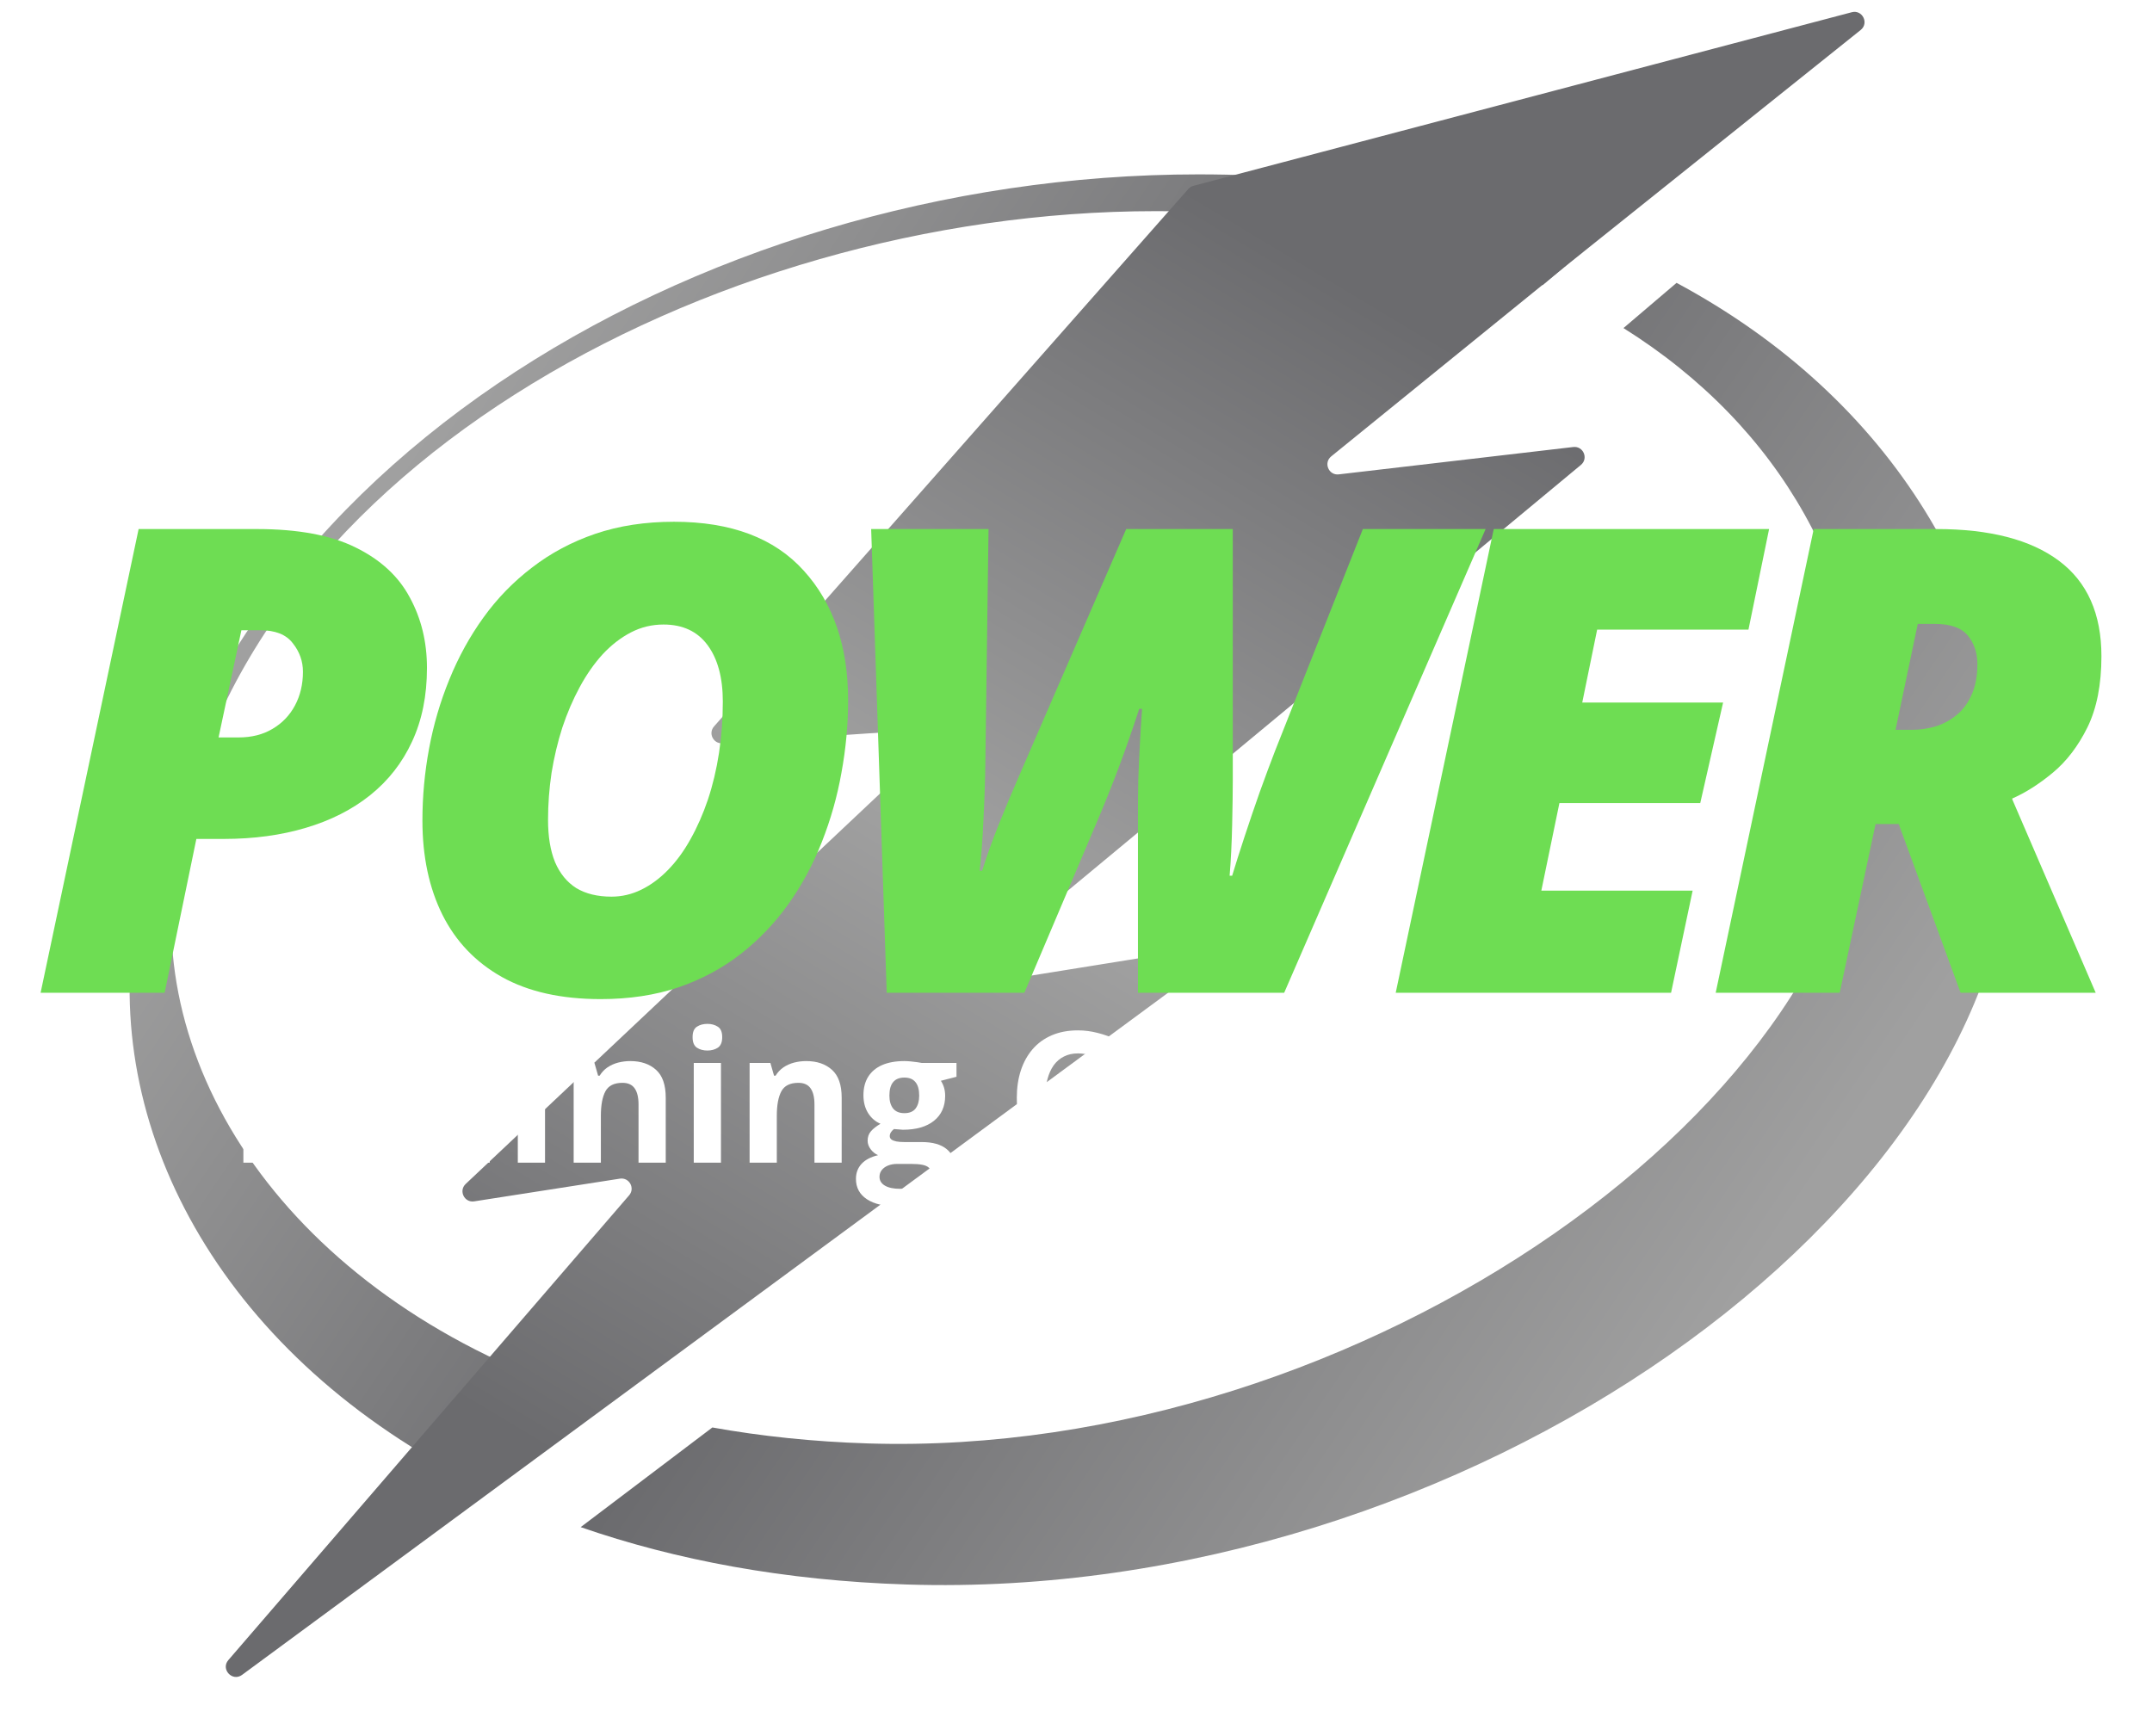 <svg width="212" height="171" viewBox="0 0 212 171" fill="none" xmlns="http://www.w3.org/2000/svg">
<path d="M89.305 156.114C144.361 157.874 198.249 119.086 198.249 81.139C198.249 58.679 186.335 39.245 165.164 27.869L159.933 32.323C175.48 42.074 183.949 57.282 183.949 75.083C183.949 108.015 134.395 143.744 85.515 142.216C80.117 142.048 75 141.507 70.178 140.643L57.205 150.462C66.56 153.711 77.292 155.73 89.305 156.114Z" fill="url(#paint0_linear_45_976)"/>
<path d="M151.976 28.093L156.803 23.993C145.775 19.626 132.772 17.18 118.071 17.18C68.212 17.18 18.616 47.29 13.095 92.146C10.536 112.937 23.091 134.72 48.197 146.762L59.651 138.115C30.092 129.089 14.541 106.843 17.151 86.108C22.053 47.179 69.572 20.803 113.838 20.803C128.729 20.803 141.536 23.427 151.976 28.093Z" fill="url(#paint1_linear_45_976)"/>
<path d="M117.067 18.617C117.198 18.468 117.37 18.362 117.562 18.311L182.422 1.205C183.467 0.929 184.145 2.277 183.302 2.953L154.757 25.799L131.14 44.968C130.363 45.599 130.892 46.854 131.886 46.738L154.987 44.043C155.976 43.928 156.507 45.17 155.741 45.806L96.372 95.076C95.588 95.726 96.164 96.995 97.169 96.833L117.704 93.528C118.74 93.361 119.301 94.698 118.456 95.32L23.848 165.019C22.888 165.725 21.719 164.463 22.497 163.56L61.978 117.769C62.586 117.064 61.986 115.985 61.067 116.128L46.716 118.365C45.745 118.517 45.161 117.323 45.877 116.649L91.523 73.63C92.206 72.986 91.706 71.841 90.769 71.904L71.159 73.232C70.267 73.292 69.75 72.242 70.341 71.572L117.067 18.617Z" fill="url(#paint2_linear_45_976)"/>
<g filter="url(#filter0_d_45_976)">
<path d="M4 97.813L13.656 52.125H25.312C29.354 52.125 32.594 52.73 35.031 53.938C37.49 55.146 39.271 56.792 40.375 58.875C41.5 60.938 42.062 63.25 42.062 65.813C42.062 68.542 41.573 70.959 40.594 73.063C39.635 75.146 38.26 76.907 36.469 78.344C34.698 79.761 32.583 80.834 30.125 81.563C27.688 82.292 24.99 82.657 22.031 82.657H19.344L16.219 97.813H4ZM21.531 72.657H23.5C24.792 72.657 25.906 72.375 26.844 71.813C27.802 71.25 28.542 70.48 29.062 69.5C29.583 68.521 29.844 67.417 29.844 66.188C29.844 65.146 29.51 64.209 28.844 63.375C28.198 62.521 27.125 62.094 25.625 62.094H23.781L21.531 72.657Z" fill="#6EDD53"/>
<path d="M59.176 98.438C55.28 98.438 52.03 97.709 49.426 96.25C46.843 94.792 44.895 92.75 43.583 90.125C42.27 87.48 41.614 84.386 41.614 80.844C41.614 78.469 41.833 76.105 42.27 73.75C42.708 71.396 43.374 69.125 44.27 66.938C45.166 64.73 46.291 62.688 47.645 60.813C48.999 58.938 50.593 57.302 52.426 55.907C54.26 54.49 56.333 53.386 58.645 52.594C60.978 51.802 63.562 51.407 66.395 51.407C72.02 51.407 76.28 53.011 79.176 56.219C82.093 59.427 83.551 63.688 83.551 69C83.551 71.375 83.332 73.75 82.895 76.125C82.478 78.48 81.832 80.761 80.957 82.969C80.103 85.157 79.01 87.188 77.676 89.063C76.343 90.938 74.77 92.584 72.957 94C71.166 95.396 69.124 96.49 66.832 97.282C64.541 98.052 61.989 98.438 59.176 98.438ZM60.239 88.344C61.26 88.344 62.239 88.115 63.176 87.657C64.114 87.198 64.989 86.552 65.801 85.719C66.635 84.865 67.374 83.855 68.02 82.688C68.687 81.5 69.26 80.198 69.739 78.782C70.218 77.344 70.582 75.813 70.832 74.188C71.082 72.563 71.207 70.875 71.207 69.125C71.207 66.771 70.707 64.917 69.707 63.563C68.707 62.209 67.26 61.532 65.364 61.532C64.218 61.532 63.145 61.792 62.145 62.313C61.145 62.834 60.218 63.552 59.364 64.469C58.53 65.386 57.78 66.459 57.114 67.688C56.447 68.917 55.874 70.25 55.395 71.688C54.937 73.125 54.583 74.615 54.333 76.157C54.103 77.698 53.989 79.24 53.989 80.782C53.989 82.427 54.218 83.813 54.676 84.938C55.155 86.063 55.853 86.917 56.77 87.5C57.708 88.063 58.864 88.344 60.239 88.344Z" fill="#6EDD53"/>
<path d="M87.353 97.813L85.821 52.125H97.384L97.071 75.032C97.05 76.865 96.988 78.761 96.884 80.719C96.8 82.677 96.675 84.365 96.509 85.782H96.759C97.196 84.365 97.759 82.802 98.446 81.094C99.134 79.386 99.811 77.771 100.478 76.25L110.946 52.125H121.446V76.875C121.446 77.938 121.425 79.396 121.384 81.25C121.342 83.105 121.259 84.782 121.134 86.282H121.384C121.717 85.177 122.123 83.896 122.603 82.438C123.082 80.98 123.582 79.511 124.103 78.032C124.644 76.532 125.144 75.188 125.603 74L134.259 52.125H146.353L126.509 97.813H112.103V80.282C112.103 79.177 112.113 78.042 112.134 76.875C112.175 75.709 112.228 74.532 112.29 73.344C112.353 72.157 112.425 70.99 112.509 69.844H112.228C111.582 71.823 110.905 73.761 110.196 75.657C109.488 77.532 108.738 79.396 107.946 81.25L100.915 97.813H87.353Z" fill="#6EDD53"/>
<path d="M137.497 97.813L147.154 52.125H174.279L172.247 62.032H157.341L155.872 69.219H169.747L167.497 79.125H153.622L151.841 87.75H166.747L164.622 97.813H137.497Z" fill="#6EDD53"/>
<path d="M169.018 97.813L178.674 52.125H190.768C196.018 52.125 200.038 53.167 202.83 55.25C205.622 57.334 207.018 60.469 207.018 64.657C207.018 67.448 206.559 69.782 205.643 71.657C204.726 73.511 203.59 75 202.236 76.125C200.882 77.25 199.538 78.105 198.205 78.688L206.455 97.813H193.143L187.049 81.188H184.768L181.236 97.813H169.018ZM186.736 71.907H188.33C189.143 71.907 189.934 71.792 190.705 71.563C191.476 71.313 192.163 70.938 192.768 70.438C193.393 69.917 193.882 69.25 194.236 68.438C194.611 67.605 194.799 66.605 194.799 65.438C194.799 64.334 194.486 63.396 193.861 62.625C193.236 61.855 192.143 61.469 190.58 61.469H188.924L186.736 71.907Z" fill="#6EDD53"/>
</g>
<path d="M26.701 114.554H23.976V103.971H20.487V101.704H30.19V103.971H26.701V114.554Z" fill="white"/>
<path d="M37.441 104.543C37.576 104.543 37.731 104.552 37.907 104.569C38.089 104.581 38.235 104.598 38.346 104.622L38.144 107.136C38.056 107.106 37.93 107.086 37.766 107.074C37.608 107.056 37.471 107.048 37.353 107.048C37.008 107.048 36.671 107.092 36.343 107.18C36.02 107.267 35.73 107.411 35.472 107.61C35.215 107.804 35.01 108.061 34.857 108.384C34.711 108.7 34.638 109.09 34.638 109.553V114.554H31.957V104.727H33.987L34.383 106.38H34.514C34.708 106.046 34.948 105.741 35.235 105.466C35.528 105.184 35.859 104.962 36.228 104.798C36.603 104.628 37.008 104.543 37.441 104.543Z" fill="white"/>
<path d="M44.156 104.525C45.474 104.525 46.485 104.812 47.188 105.387C47.891 105.961 48.243 106.834 48.243 108.006V114.554H46.371L45.852 113.218H45.782C45.501 113.569 45.214 113.856 44.921 114.079C44.628 114.302 44.291 114.466 43.91 114.571C43.529 114.677 43.066 114.729 42.521 114.729C41.941 114.729 41.42 114.618 40.957 114.395C40.5 114.173 40.139 113.833 39.876 113.376C39.612 112.913 39.48 112.327 39.48 111.618C39.48 110.575 39.846 109.807 40.579 109.315C41.311 108.817 42.41 108.542 43.875 108.489L45.58 108.436V108.006C45.58 107.49 45.445 107.112 45.175 106.872C44.906 106.632 44.531 106.512 44.05 106.512C43.576 106.512 43.11 106.579 42.653 106.714C42.196 106.848 41.739 107.018 41.282 107.223L40.394 105.413C40.916 105.138 41.499 104.921 42.143 104.763C42.794 104.604 43.465 104.525 44.156 104.525ZM45.58 110.001L44.543 110.036C43.675 110.059 43.072 110.215 42.732 110.502C42.398 110.789 42.231 111.167 42.231 111.636C42.231 112.046 42.351 112.339 42.592 112.514C42.832 112.684 43.145 112.769 43.532 112.769C44.106 112.769 44.59 112.599 44.982 112.26C45.381 111.92 45.58 111.436 45.58 110.809V110.001Z" fill="white"/>
<path d="M53.692 104.727V114.554H51.011V104.727H53.692ZM52.356 100.878C52.755 100.878 53.097 100.971 53.385 101.159C53.672 101.341 53.815 101.683 53.815 102.187C53.815 102.685 53.672 103.031 53.385 103.224C53.097 103.412 52.755 103.506 52.356 103.506C51.952 103.506 51.606 103.412 51.319 103.224C51.038 103.031 50.897 102.685 50.897 102.187C50.897 101.683 51.038 101.341 51.319 101.159C51.606 100.971 51.952 100.878 52.356 100.878Z" fill="white"/>
<path d="M62.094 104.543C63.143 104.543 63.987 104.83 64.626 105.404C65.264 105.972 65.584 106.887 65.584 108.146V114.554H62.903V108.814C62.903 108.111 62.774 107.581 62.516 107.223C62.264 106.866 61.866 106.687 61.321 106.687C60.501 106.687 59.941 106.966 59.642 107.522C59.343 108.079 59.194 108.882 59.194 109.93V114.554H56.513V104.727H58.561L58.922 105.984H59.071C59.282 105.644 59.543 105.369 59.853 105.158C60.17 104.947 60.518 104.792 60.899 104.692C61.286 104.593 61.684 104.543 62.094 104.543Z" fill="white"/>
<path d="M71.024 104.727V114.554H68.344V104.727H71.024ZM69.688 100.878C70.087 100.878 70.429 100.971 70.717 101.159C71.004 101.341 71.147 101.683 71.147 102.187C71.147 102.685 71.004 103.031 70.717 103.224C70.429 103.412 70.087 103.506 69.688 103.506C69.284 103.506 68.938 103.412 68.651 103.224C68.37 103.031 68.229 102.685 68.229 102.187C68.229 101.683 68.37 101.341 68.651 101.159C68.938 100.971 69.284 100.878 69.688 100.878Z" fill="white"/>
<path d="M79.427 104.543C80.475 104.543 81.319 104.83 81.958 105.404C82.596 105.972 82.916 106.887 82.916 108.146V114.554H80.235V108.814C80.235 108.111 80.106 107.581 79.848 107.223C79.596 106.866 79.198 106.687 78.653 106.687C77.833 106.687 77.273 106.966 76.974 107.522C76.675 108.079 76.526 108.882 76.526 109.93V114.554H73.846V104.727H75.893L76.254 105.984H76.403C76.614 105.644 76.875 105.369 77.185 105.158C77.502 104.947 77.85 104.792 78.231 104.692C78.618 104.593 79.016 104.543 79.427 104.543Z" fill="white"/>
<path d="M88.55 118.878C87.178 118.878 86.13 118.638 85.403 118.157C84.682 117.682 84.322 117.014 84.322 116.153C84.322 115.561 84.507 115.066 84.876 114.668C85.245 114.269 85.787 113.985 86.502 113.815C86.226 113.698 85.986 113.508 85.781 113.244C85.576 112.974 85.473 112.69 85.473 112.391C85.473 112.016 85.582 111.706 85.799 111.46C86.015 111.208 86.329 110.962 86.739 110.721C86.223 110.499 85.813 110.141 85.508 109.649C85.21 109.157 85.06 108.577 85.06 107.909C85.06 107.194 85.216 106.588 85.526 106.09C85.843 105.586 86.3 105.202 86.897 104.938C87.501 104.675 88.233 104.543 89.094 104.543C89.276 104.543 89.487 104.555 89.727 104.578C89.968 104.601 90.187 104.628 90.386 104.657C90.592 104.686 90.729 104.71 90.8 104.727H94.227V106.09L92.689 106.485C92.83 106.702 92.935 106.933 93.006 107.18C93.076 107.426 93.111 107.686 93.111 107.962C93.111 109.016 92.742 109.84 92.004 110.431C91.271 111.017 90.252 111.31 88.945 111.31C88.635 111.293 88.342 111.269 88.066 111.24C87.931 111.346 87.829 111.457 87.758 111.574C87.688 111.691 87.653 111.814 87.653 111.943C87.653 112.072 87.706 112.18 87.811 112.268C87.923 112.35 88.087 112.415 88.303 112.462C88.526 112.503 88.802 112.523 89.13 112.523H90.8C91.878 112.523 92.698 112.755 93.26 113.218C93.829 113.68 94.113 114.36 94.113 115.257C94.113 116.405 93.633 117.296 92.672 117.929C91.717 118.561 90.343 118.878 88.55 118.878ZM88.664 117.129C89.302 117.129 89.85 117.067 90.307 116.944C90.77 116.827 91.125 116.657 91.371 116.434C91.617 116.218 91.74 115.957 91.74 115.652C91.74 115.406 91.667 115.21 91.52 115.063C91.38 114.923 91.163 114.823 90.87 114.764C90.583 114.706 90.214 114.677 89.763 114.677H88.374C88.046 114.677 87.75 114.729 87.486 114.835C87.228 114.94 87.023 115.087 86.871 115.274C86.719 115.468 86.642 115.69 86.642 115.942C86.642 116.311 86.818 116.601 87.17 116.812C87.527 117.023 88.025 117.129 88.664 117.129ZM89.094 109.676C89.598 109.676 89.968 109.52 90.202 109.21C90.436 108.899 90.553 108.477 90.553 107.944C90.553 107.352 90.43 106.91 90.184 106.617C89.944 106.318 89.581 106.169 89.094 106.169C88.602 106.169 88.233 106.318 87.987 106.617C87.741 106.91 87.618 107.352 87.618 107.944C87.618 108.477 87.738 108.899 87.978 109.21C88.224 109.52 88.596 109.676 89.094 109.676Z" fill="white"/>
<path d="M106.198 103.787C105.677 103.787 105.214 103.889 104.809 104.095C104.411 104.294 104.074 104.584 103.799 104.965C103.529 105.346 103.324 105.805 103.183 106.345C103.043 106.884 102.972 107.49 102.972 108.164C102.972 109.072 103.084 109.848 103.306 110.493C103.535 111.132 103.886 111.621 104.361 111.961C104.836 112.295 105.448 112.462 106.198 112.462C106.719 112.462 107.241 112.403 107.762 112.286C108.29 112.169 108.861 112.002 109.476 111.785V114.07C108.908 114.305 108.348 114.471 107.798 114.571C107.247 114.677 106.629 114.729 105.943 114.729C104.619 114.729 103.529 114.457 102.674 113.912C101.824 113.361 101.194 112.594 100.784 111.609C100.374 110.619 100.169 109.465 100.169 108.146C100.169 107.174 100.301 106.283 100.564 105.474C100.828 104.666 101.215 103.966 101.724 103.374C102.234 102.782 102.864 102.325 103.614 102.003C104.364 101.68 105.225 101.519 106.198 101.519C106.837 101.519 107.475 101.601 108.114 101.765C108.759 101.924 109.374 102.143 109.96 102.425L109.081 104.639C108.6 104.411 108.117 104.212 107.631 104.042C107.144 103.872 106.667 103.787 106.198 103.787Z" fill="white"/>
<path d="M116.059 104.543C116.968 104.543 117.75 104.719 118.406 105.07C119.062 105.416 119.569 105.92 119.927 106.582C120.284 107.244 120.463 108.053 120.463 109.008V110.308H114.126C114.155 111.064 114.381 111.659 114.802 112.093C115.23 112.52 115.822 112.734 116.578 112.734C117.205 112.734 117.779 112.67 118.301 112.541C118.822 112.412 119.358 112.219 119.909 111.961V114.035C119.423 114.275 118.913 114.451 118.38 114.562C117.852 114.674 117.211 114.729 116.455 114.729C115.47 114.729 114.597 114.548 113.836 114.184C113.08 113.821 112.485 113.267 112.052 112.523C111.624 111.779 111.41 110.842 111.41 109.711C111.41 108.562 111.603 107.607 111.99 106.846C112.383 106.078 112.927 105.504 113.625 105.123C114.322 104.736 115.134 104.543 116.059 104.543ZM116.077 106.45C115.555 106.45 115.122 106.617 114.776 106.951C114.436 107.285 114.24 107.809 114.187 108.524H117.949C117.943 108.126 117.87 107.771 117.729 107.461C117.594 107.15 117.389 106.904 117.114 106.722C116.844 106.541 116.499 106.45 116.077 106.45Z" fill="white"/>
<path d="M128.223 104.543C129.272 104.543 130.116 104.83 130.755 105.404C131.393 105.972 131.713 106.887 131.713 108.146V114.554H129.032V108.814C129.032 108.111 128.903 107.581 128.645 107.223C128.393 106.866 127.995 106.687 127.45 106.687C126.63 106.687 126.07 106.966 125.771 107.522C125.472 108.079 125.323 108.882 125.323 109.93V114.554H122.642V104.727H124.69L125.051 105.984H125.2C125.411 105.644 125.672 105.369 125.982 105.158C126.299 104.947 126.647 104.792 127.028 104.692C127.415 104.593 127.813 104.543 128.223 104.543Z" fill="white"/>
<path d="M138.612 112.594C138.905 112.594 139.189 112.564 139.465 112.506C139.746 112.447 140.024 112.374 140.3 112.286V114.281C140.012 114.41 139.655 114.515 139.227 114.597C138.805 114.685 138.343 114.729 137.839 114.729C137.253 114.729 136.725 114.636 136.257 114.448C135.794 114.255 135.427 113.924 135.158 113.455C134.894 112.98 134.762 112.321 134.762 111.477V106.74H133.479V105.606L134.956 104.71L135.729 102.636H137.443V104.727H140.194V106.74H137.443V111.477C137.443 111.852 137.549 112.134 137.76 112.321C137.976 112.503 138.26 112.594 138.612 112.594Z" fill="white"/>
<path d="M146.346 104.543C147.255 104.543 148.037 104.719 148.693 105.07C149.349 105.416 149.856 105.92 150.214 106.582C150.571 107.244 150.75 108.053 150.75 109.008V110.308H144.413C144.442 111.064 144.668 111.659 145.09 112.093C145.517 112.52 146.109 112.734 146.865 112.734C147.492 112.734 148.066 112.67 148.588 112.541C149.109 112.412 149.645 112.219 150.196 111.961V114.035C149.71 114.275 149.2 114.451 148.667 114.562C148.139 114.674 147.498 114.729 146.742 114.729C145.758 114.729 144.885 114.548 144.123 114.184C143.367 113.821 142.772 113.267 142.339 112.523C141.911 111.779 141.697 110.842 141.697 109.711C141.697 108.562 141.89 107.607 142.277 106.846C142.67 106.078 143.215 105.504 143.912 105.123C144.609 104.736 145.421 104.543 146.346 104.543ZM146.364 106.45C145.843 106.45 145.409 106.617 145.063 106.951C144.723 107.285 144.527 107.809 144.474 108.524H148.236C148.23 108.126 148.157 107.771 148.016 107.461C147.882 107.15 147.677 106.904 147.401 106.722C147.132 106.541 146.786 106.45 146.364 106.45Z" fill="white"/>
<path d="M158.414 104.543C158.549 104.543 158.704 104.552 158.88 104.569C159.061 104.581 159.208 104.598 159.319 104.622L159.117 107.136C159.029 107.106 158.903 107.086 158.739 107.074C158.581 107.056 158.443 107.048 158.326 107.048C157.98 107.048 157.643 107.092 157.315 107.18C156.993 107.267 156.703 107.411 156.445 107.61C156.187 107.804 155.982 108.061 155.83 108.384C155.683 108.7 155.61 109.09 155.61 109.553V114.554H152.929V104.727H154.96L155.355 106.38H155.487C155.68 106.046 155.921 105.741 156.208 105.466C156.501 105.184 156.832 104.962 157.201 104.798C157.576 104.628 157.98 104.543 158.414 104.543Z" fill="white"/>
<defs>
<filter id="filter0_d_45_976" x="0" y="47.407" width="211.018" height="55.031" filterUnits="userSpaceOnUse" color-interpolation-filters="sRGB">
<feFlood flood-opacity="0" result="BackgroundImageFix"/>
<feColorMatrix in="SourceAlpha" type="matrix" values="0 0 0 0 0 0 0 0 0 0 0 0 0 0 0 0 0 0 127 0" result="hardAlpha"/>
<feOffset/>
<feGaussianBlur stdDeviation="2"/>
<feComposite in2="hardAlpha" operator="out"/>
<feColorMatrix type="matrix" values="0 0 0 0 0 0 0 0 0 0 0 0 0 0 0 0 0 0 0.25 0"/>
<feBlend mode="normal" in2="BackgroundImageFix" result="effect1_dropShadow_45_976"/>
<feBlend mode="normal" in="SourceGraphic" in2="effect1_dropShadow_45_976" result="shape"/>
</filter>
<linearGradient id="paint0_linear_45_976" x1="42.91" y1="40.786" x2="171.364" y2="127.645" gradientUnits="userSpaceOnUse">
<stop stop-color="#A0A0A0"/>
<stop offset="0.479" stop-color="#6B6B6E"/>
<stop offset="1" stop-color="#A0A0A0"/>
</linearGradient>
<linearGradient id="paint1_linear_45_976" x1="42.91" y1="40.786" x2="171.364" y2="127.645" gradientUnits="userSpaceOnUse">
<stop stop-color="#A0A0A0"/>
<stop offset="0.479" stop-color="#6B6B6E"/>
<stop offset="1" stop-color="#A0A0A0"/>
</linearGradient>
<linearGradient id="paint2_linear_45_976" x1="117.447" y1="18.811" x2="45.703" y2="138.225" gradientUnits="userSpaceOnUse">
<stop stop-color="#6B6B6E"/>
<stop offset="0.486" stop-color="#A0A0A0"/>
<stop offset="1" stop-color="#6B6B6E"/>
</linearGradient>
</defs>
</svg>
